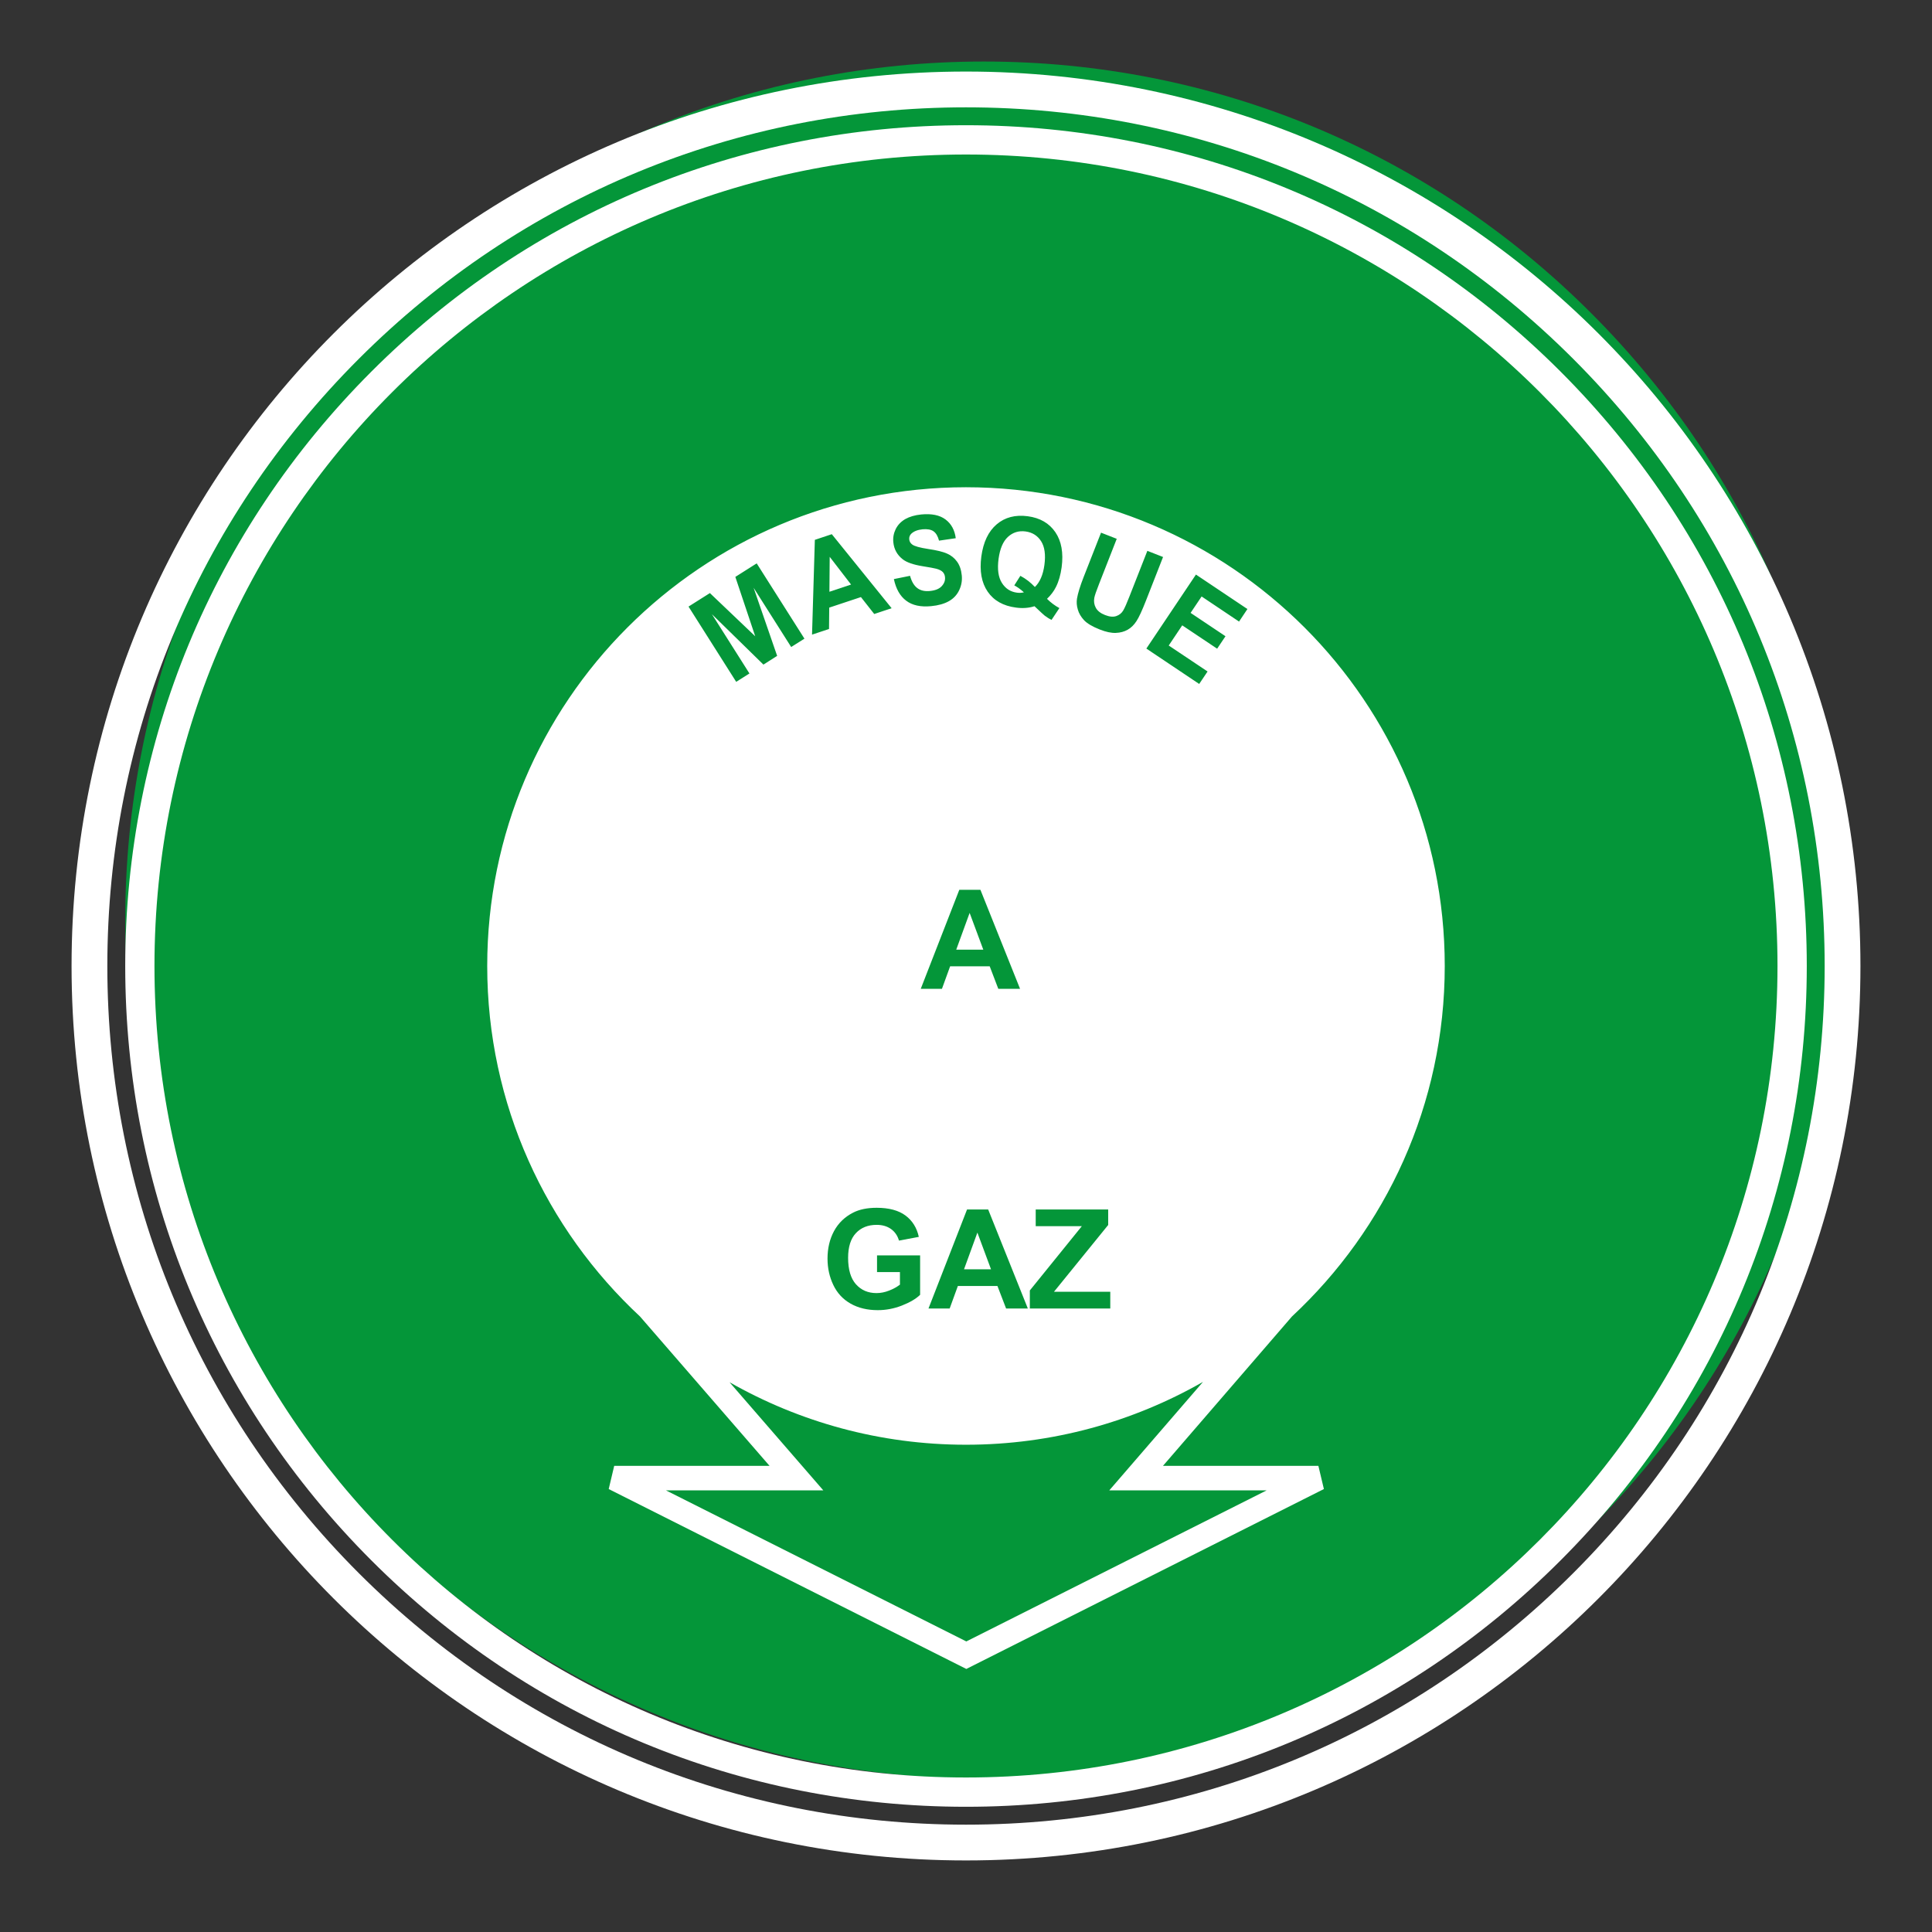 <?xml version="1.0" encoding="UTF-8"?> <svg xmlns="http://www.w3.org/2000/svg" viewBox="0 0 306.142 306.142"><rect x="0" y="0" width="306.142" height="306.142" fill="#333333" stroke="none"/><g id="Calque_5" data-name="Calque 5"><path d="M155.906,281.875c36.344,0,70.512-14.153,96.211-39.852,25.699-25.699,39.852-59.867,39.852-96.211s-14.153-70.512-39.852-96.211c-25.699-25.699-59.867-39.852-96.211-39.852-36.344,0-70.512,14.153-96.211,39.852-25.699,25.699-39.852,59.867-39.852,96.211s14.153,70.512,39.852,96.211c25.699,25.699,59.867,39.852,96.211,39.852Z" style="fill: #049639;"></path></g><g id="Calque_1" data-name="Calque 1"><g><path d="M161.137,93.913c.378.053.749.033,1.11-.053-.49-.45-1-.818-1.524-1.1l.961-1.514c.831.437,1.597,1.02,2.302,1.769.401-.384.719-.861.974-1.448.252-.576.427-1.262.537-2.05.215-1.613.043-2.862-.52-3.75s-1.385-1.404-2.461-1.553c-1.083-.143-2.011.139-2.796.858-.775.709-1.269,1.868-1.487,3.474-.219,1.64-.046,2.905.517,3.806.56.901,1.361,1.424,2.388,1.56Z" style="fill: #fff;"></path><polygon points="154.876 195.315 152.756 201.135 157.036 201.135 154.876 195.315" style="fill: #fff;"></polygon><polygon points="155.811 150.48 153.647 144.657 151.524 150.48 155.811 150.48" style="fill: #fff;"></polygon><path d="M58.864,58.867c-25.165,25.165-39.021,58.615-39.021,94.207,0,35.583,13.856,69.039,39.021,94.201,25.162,25.165,58.614,39.025,94.204,39.025,35.586,0,69.046-13.86,94.204-39.025,25.162-25.162,39.028-58.618,39.028-94.201,0-35.593-13.866-69.042-39.028-94.207-25.158-25.165-58.618-39.024-94.204-39.024-35.589,0-69.042,13.859-94.204,39.024ZM281.659,153.071c0,71.01-57.574,128.587-128.591,128.587S24.477,224.081,24.477,153.071c0-71.02,57.574-128.588,128.591-128.588s128.591,57.568,128.591,128.588Z" style="fill: #fff;"></path><polygon points="131.474 88.235 131.427 93.77 134.859 92.627 131.474 88.235" style="fill: #fff;"></polygon><path d="M101.423,208.618l20.518,23.658h-24.615l-.871,3.676,56.667,28.507,56.66-28.507-.874-3.676h-24.625l20.441-23.671c14.883-13.846,24.208-33.598,24.208-55.534,0-41.9-33.966-75.863-75.863-75.863-41.896,0-75.866,33.963-75.866,75.863,0,21.938,9.335,41.694,24.221,55.547ZM175.775,236.164h24.93l-47.584,23.936-47.591-23.936h24.933l-14.86-17.138c11.054,6.294,23.83,9.904,37.464,9.904,13.674,0,26.483-3.63,37.56-9.961l-14.853,17.195ZM135.634,203.503c.825.931,1.911,1.398,3.256,1.398.659,0,1.328-.132,1.991-.394.669-.258,1.239-.577,1.722-.944v-1.994h-3.63v-2.64h6.827v6.247c-.663.643-1.63,1.206-2.889,1.7-1.252.49-2.531.729-3.823.729-1.64,0-3.074-.341-4.296-1.03-1.216-.689-2.13-1.673-2.743-2.955-.613-1.282-.921-2.673-.921-4.181,0-1.633.344-3.084,1.024-4.352.686-1.272,1.693-2.246,3.011-2.925,1.004-.517,2.256-.778,3.753-.778,1.944,0,3.472.411,4.568,1.225,1.093.815,1.795,1.941,2.11,3.385l-3.144.59c-.222-.772-.636-1.381-1.246-1.825-.616-.444-1.375-.669-2.289-.669-1.385,0-2.484.441-3.299,1.322-.818.871-1.226,2.173-1.226,3.902,0,1.861.414,3.26,1.242,4.19ZM147.128,207.342l6.108-15.688h3.349l6.284,15.688h-3.445l-1.371-3.568h-6.271l-1.298,3.568h-3.356ZM164.118,194.301v-2.647h11.484v2.454l-8.593,10.587h8.924v2.647h-12.747v-2.859l8.238-10.182h-7.307ZM197.664,96.506l-1.325,1.988-5.933-3.978-1.746,2.601,5.529,3.7-1.322,1.974-5.532-3.7-2.14,3.197,6.155,4.114-1.328,1.977-8.371-5.608,7.857-11.726,8.155,5.462ZM170.66,94.847c.136-.818.484-1.961,1.06-3.432l2.749-7.009,2.488.974-2.789,7.122c-.447,1.126-.699,1.871-.765,2.229-.106.58-.023,1.11.248,1.596.272.484.755.858,1.451,1.13.709.278,1.302.334,1.782.166.477-.166.841-.451,1.096-.878.245-.417.57-1.149.974-2.189l2.855-7.271,2.488.977-2.703,6.9c-.619,1.58-1.12,2.67-1.514,3.266-.388.6-.848,1.054-1.395,1.361-.533.302-1.156.471-1.868.5-.706.03-1.554-.146-2.527-.53-1.179-.464-2.014-.957-2.511-1.481-.49-.533-.828-1.103-.99-1.699-.179-.603-.219-1.179-.129-1.732ZM155.499,88.189c.311-2.282,1.116-3.985,2.435-5.105,1.312-1.116,2.951-1.544,4.922-1.282,1.944.259,3.402,1.106,4.373,2.527.967,1.421,1.302,3.273.997,5.562-.166,1.209-.46,2.246-.904,3.123-.328.666-.802,1.295-1.414,1.875.583.583,1.239,1.077,1.961,1.468l-1.242,1.865c-.381-.179-.752-.408-1.1-.682-.083-.053-.613-.547-1.603-1.478-.908.288-1.885.358-2.928.215-2.027-.262-3.518-1.113-4.492-2.524-.974-1.425-1.305-3.28-1.004-5.565ZM155.357,141l6.28,15.688h-3.448l-1.361-3.564h-6.274l-1.295,3.564h-3.359l6.108-15.688h3.349ZM141.928,83.85c.321-.653.822-1.186,1.507-1.59.682-.384,1.534-.639,2.547-.739,1.656-.159,2.935.106,3.849.798.911.685,1.451,1.676,1.617,2.965l-2.65.387c-.186-.712-.477-1.206-.881-1.487-.407-.278-.98-.381-1.739-.311-.762.079-1.355.305-1.766.689-.255.242-.368.546-.335.911.033.334.192.606.48.815.364.272,1.209.503,2.537.705,1.325.196,2.322.437,2.971.726.653.288,1.186.715,1.593,1.285.411.57.662,1.302.745,2.186.079.802-.053,1.58-.407,2.322-.348.746-.894,1.328-1.623,1.743-.739.421-1.676.686-2.819.795-1.67.163-2.988-.126-3.958-.861-.977-.732-1.623-1.875-1.954-3.428l2.564-.517c.245.905.629,1.553,1.146,1.941.52.394,1.186.544,1.997.464.855-.083,1.484-.335,1.878-.769.398-.431.57-.901.517-1.421-.027-.331-.152-.603-.354-.818-.209-.215-.547-.387-1.017-.517-.321-.086-1.053-.222-2.196-.404-1.454-.238-2.508-.603-3.134-1.096-.884-.692-1.381-1.6-1.487-2.706-.073-.716.05-1.405.371-2.067ZM129.122,85.542l2.683-.895,9.48,11.729-2.756.917-2.107-2.68-5.022,1.669-.033,3.389-2.693.891.447-15.022ZM112.489,93.979l7.181,6.843-3.15-9.408,3.385-2.143,7.566,11.931-2.103,1.322-5.953-9.388,3.73,10.792-2.173,1.385-8.165-7.99,5.949,9.395-2.1,1.325-7.553-11.925,3.385-2.139Z" style="fill: #fff;"></path></g></g><g id="Calque_5_-_copie" data-name="Calque 5 - copie"><path d="M153.071,17.008c36.344,0,70.512,14.153,96.211,39.852,25.699,25.699,39.852,59.867,39.852,96.211s-14.153,70.512-39.852,96.211c-25.699,25.699-59.867,39.852-96.211,39.852s-70.512-14.153-96.211-39.852c-25.699-25.699-39.852-59.867-39.852-96.211s14.153-70.512,39.852-96.211c25.699-25.699,59.867-39.852,96.211-39.852M153.071,11.338C74.794,11.338,11.339,74.794,11.339,153.071s63.456,141.732,141.732,141.732,141.732-63.456,141.732-141.732S231.347,11.338,153.071,11.338h0Z" style="fill: #fff;"></path></g></svg> 